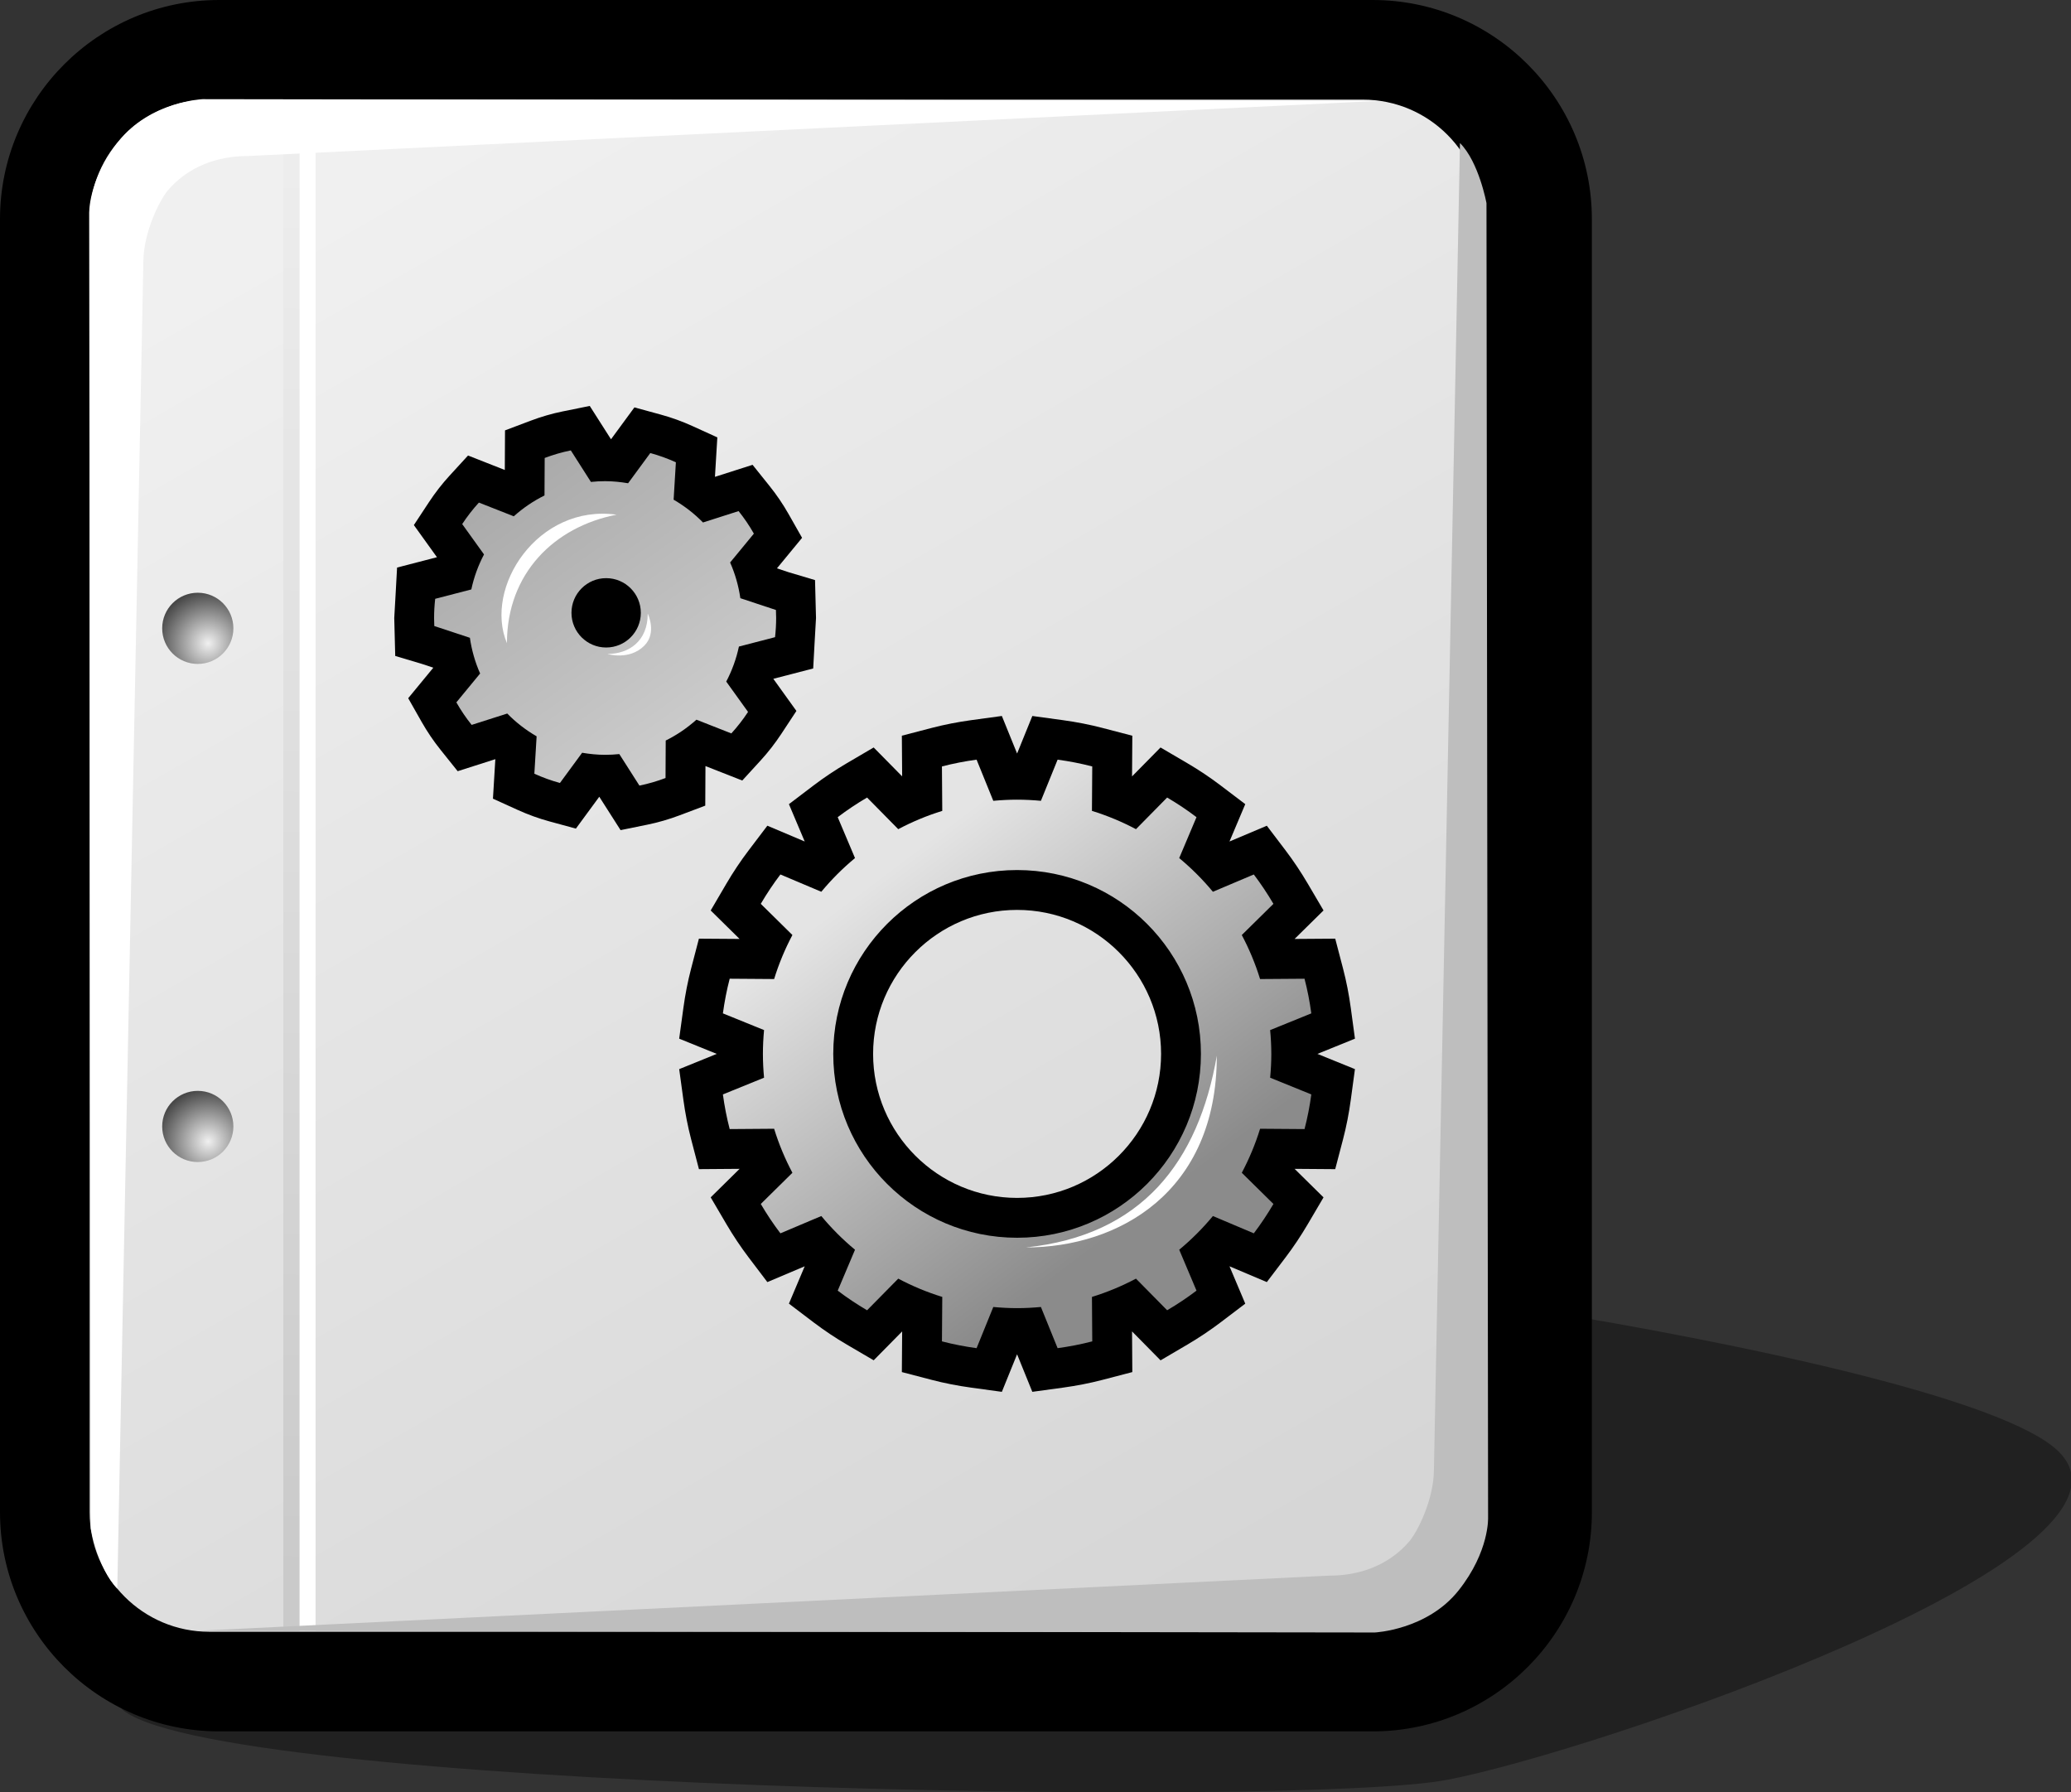 <?xml version="1.0" encoding="iso-8859-1"?>
<!-- Generator: Adobe Illustrator 9.0, SVG Export Plug-In  -->
<!DOCTYPE svg PUBLIC "-//W3C//DTD SVG 20000303 Stylable//EN"   "http://www.w3.org/TR/2000/03/WD-SVG-20000303/DTD/svg-20000303-stylable.dtd">
<svg  width="207.901pt" height="179.886pt" viewBox="0 0 207.901 179.886" xml:space="preserve">
	<rect x="0" y="0" width="207.901" height="179.886" fill="#333333" stroke="none"/>
	<g id="Layer_x0020_1" style="fill-rule:nonzero;clip-rule:nonzero;fill:#FFFFFF;stroke:#000000;stroke-miterlimit:4;">
		<path style="opacity:0.35;fill:#000000;stroke:none;" d="M145.325,178.648c-14.998,2.891-125.286,0.938-133.223-7.219c-7.936-8.152,47.936-44.455,67.649-46.859c19.713-2.404,116.353,10.576,126.931,21.154c10.576,10.578-46.359,30.035-61.357,32.924z"/>
		<path style="fill:#000000;stroke:none;" d="M22,0C9.869,0,0,9.869,0,22v129.791c0,12.131,9.869,22,22,22h115.802c12.131,0,22-9.869,22-22V22c0-12.131-9.869-22-22-22H22z"/>
		<linearGradient id="aigrd1" gradientUnits="userSpaceOnUse" x1="38.951" y1="17.494" x2="120.672" y2="159.458">
			<stop  offset="0" style="stop-color:#F0F0F0"/>
			<stop  offset="1" style="stop-color:#D6D6D6"/>
		</linearGradient>
		<path style="fill:url(#aigrd1);stroke:none;" d="M148.802,151.791c0,6.627-5.373,12-12,12H21c-6.627,0-12-5.373-12-12V22c0-6.627,5.373-12,12-12h115.802c6.627,0,12,5.373,12,12v129.791z"/>
		<g>
			<radialGradient id="aigrd2" cx="20.892" cy="114.567" r="5.258" fx="20.892" fy="114.567" gradientUnits="userSpaceOnUse">
				<stop  offset="0" style="stop-color:#F0F0F0"/>
				<stop  offset="1" style="stop-color:#474747"/>
			</radialGradient>
			<path style="fill:url(#aigrd2);stroke:none;" d="M23.428,113.07c0,1.973-1.6,3.572-3.573,3.572c-1.974,0-3.573-1.6-3.573-3.572s1.6-3.572,3.573-3.572c1.973,0,3.573,1.6,3.573,3.572z"/>
			<radialGradient id="aigrd3" cx="20.892" cy="64.567" r="5.258" fx="20.892" fy="64.567" gradientUnits="userSpaceOnUse">
				<stop  offset="0" style="stop-color:#F0F0F0"/>
				<stop  offset="1" style="stop-color:#474747"/>
			</radialGradient>
			<path style="fill:url(#aigrd3);stroke:none;" d="M23.428,63.07c0,1.973-1.6,3.573-3.573,3.573c-1.974,0-3.573-1.6-3.573-3.573c0-1.974,1.6-3.573,3.573-3.573c1.973,0,3.573,1.6,3.573,3.573z"/>
		</g>
		<path style="stroke:none;" d="M31.679,163.71h-1.613V12.642h1.613V163.71z"/>
		<linearGradient id="aigrd4" gradientUnits="userSpaceOnUse" x1="30.148" y1="16.844" x2="28.364" y2="158.226">
			<stop  offset="0" style="stop-color:#EDEDED"/>
			<stop  offset="1" style="stop-color:#CACACA"/>
		</linearGradient>
		<path style="fill:url(#aigrd4);stroke:none;" d="M30.054,163.71h-1.613V12.642h1.613V163.71z"/>
		<path style="stroke:none;" d="M14.393,26.155l-2.618,133.308c-1.902-1.9-2.662-6.035-2.662-6.035L8.952,21.509c0,0-0.159-3.403,2.963-7.335c3.16-3.98,8.421-4.22,8.421-4.22l118.165,0.168l-113.615,5.54c-4.588,0-7.045,2.273-8.048,3.467
			c-0.812,0.967-2.392,4.104-2.445,7.026z"/>
		<path style="fill:#BEBEBE;stroke:none;" d="M143.944,147.664l2.617-133.307c1.902,1.9,2.662,6.035,2.662,6.035l0.162,131.918c0,0,0.158,3.402-2.963,7.334c-3.16,3.98-8.422,4.221-8.422,4.221l-118.166-0.168l113.617-5.541c4.588,0,7.045-2.273,8.047-3.467
			c0.812-0.967,2.393-4.104,2.445-7.025z"/>
	</g>
	<g id="Layer_x0020_2" style="fill-rule:nonzero;clip-rule:nonzero;stroke:#000000;stroke-miterlimit:4;">
		<path style="stroke:none;" d="M102.464,74.748c0,0-0.239,0.589-0.361,0.889c-0.122-0.3-1.53-3.77-1.53-3.77l-3.08,0.421c-1.356,0.186-2.683,0.446-3.944,0.774l-3.015,0.785c0,0,0.028,3.754,0.03,4.083c-0.228-0.231-2.86-2.901-2.86-2.901l-2.686,1.575
			c-1.168,0.685-2.293,1.437-3.345,2.235l-2.476,1.88c0,0,1.458,3.449,1.585,3.748c-0.299-0.126-3.75-1.585-3.75-1.585l-1.879,2.477c-0.802,1.056-1.554,2.181-2.235,3.344l-1.574,2.687c0,0,2.67,2.631,2.901,2.859c-0.33-0.002-4.083-0.029-4.083-0.029l-0.786,3.012
			c-0.327,1.256-0.588,2.583-0.774,3.946l-0.421,3.08c0,0,3.469,1.407,3.77,1.529c-0.301,0.122-3.769,1.53-3.769,1.53l0.42,3.078c0.187,1.366,0.447,2.694,0.775,3.948l0.787,3.013c0,0,3.752-0.028,4.082-0.031c-0.232,0.229-2.903,2.862-2.903,2.862l1.577,2.687
			c0.683,1.164,1.434,2.288,2.232,3.34l1.88,2.479c0,0,3.451-1.459,3.75-1.586c-0.126,0.3-1.585,3.749-1.585,3.749l2.477,1.881c1.06,0.804,2.186,1.556,3.346,2.235l2.686,1.571c0,0,2.63-2.668,2.858-2.899c-0.002,0.329-0.03,4.082-0.03,4.082l3.013,0.786
			c1.25,0.326,2.577,0.587,3.944,0.774l3.081,0.423c0,0,1.408-3.471,1.529-3.771c0.122,0.3,1.529,3.77,1.529,3.77l3.081-0.422c1.368-0.188,2.695-0.448,3.946-0.774l3.012-0.786c0,0-0.026-3.753-0.028-4.083c0.228,0.231,2.863,2.905,2.863,2.905l2.688-1.58
			c1.172-0.689,2.295-1.44,3.338-2.231l2.477-1.88c0,0-1.458-3.45-1.584-3.75c0.299,0.127,3.748,1.586,3.748,1.586l1.881-2.477c0.789-1.041,1.54-2.164,2.23-3.338l1.582-2.688c0,0-2.675-2.636-2.906-2.864c0.329,0.003,4.079,0.031,4.079,0.031l0.788-3.01
			c0.331-1.261,0.592-2.592,0.776-3.956l0.416-3.075c0,0-3.465-1.406-3.766-1.528c0.301-0.122,3.767-1.528,3.767-1.528l-0.417-3.076c-0.185-1.361-0.445-2.692-0.776-3.953l-0.787-3.01c0,0-3.75,0.027-4.08,0.029c0.231-0.228,2.906-2.862,2.906-2.862l-1.581-2.688
			c-0.693-1.178-1.444-2.301-2.232-3.34l-1.88-2.475c0,0-3.449,1.458-3.748,1.584c0.126-0.3,1.584-3.75,1.584-3.75l-2.477-1.879c-1.054-0.8-2.178-1.552-3.342-2.234l-2.687-1.575c0,0-2.633,2.671-2.86,2.903c0.002-0.331,0.028-4.084,0.028-4.084l-3.014-0.785
			c-1.26-0.329-2.587-0.589-3.944-0.775l-3.08-0.421l-1.169,2.88z M87.648,105.788c0-7.97,6.484-14.454,14.455-14.454c7.971,0,14.454,6.484,14.454,14.454s-6.483,14.454-14.454,14.454c-7.97,0-14.455-6.484-14.455-14.454z"/>
		<linearGradient id="aigrd5" gradientUnits="userSpaceOnUse" x1="114.277" y1="121.963" x2="88.562" y2="87.798">
			<stop  offset="0" style="stop-color:#8B8B8B"/>
			<stop  offset="1" style="stop-color:#E4E4E4"/>
		</linearGradient>
		<path style="fill:url(#aigrd5);stroke:none;" d="M127.622,105.788c0-0.807-0.043-1.604-0.117-2.391l4.133-1.677c-0.16-1.182-0.385-2.344-0.682-3.478l-4.461,0.032c-0.475-1.541-1.094-3.018-1.836-4.42l3.176-3.129c-0.602-1.022-1.256-2.008-1.97-2.948l-4.106,1.736
			c-1.02-1.23-2.152-2.362-3.382-3.382l1.735-4.107c-0.94-0.714-1.924-1.37-2.947-1.97l-3.129,3.175c-1.402-0.743-2.879-1.361-4.42-1.835l0.031-4.461c-1.133-0.295-2.295-0.521-3.477-0.682l-1.677,4.132c-0.788-0.073-1.585-0.115-2.391-0.115
			s-1.603,0.042-2.39,0.115l-1.677-4.132c-1.182,0.162-2.344,0.387-3.478,0.682l0.033,4.461c-1.541,0.474-3.018,1.093-4.419,1.835l-3.129-3.175c-1.023,0.6-2.008,1.256-2.948,1.97l1.736,4.106c-1.23,1.02-2.363,2.152-3.383,3.382l-4.106-1.736
			c-0.713,0.94-1.371,1.925-1.97,2.948l3.175,3.129c-0.743,1.402-1.361,2.879-1.835,4.42l-4.461-0.032c-0.296,1.134-0.52,2.296-0.682,3.478l4.132,1.677c-0.073,0.788-0.115,1.584-0.115,2.391c0,0.806,0.042,1.604,0.115,2.39l-4.132,1.678
			c0.162,1.184,0.386,2.346,0.682,3.479l4.461-0.033c0.474,1.542,1.093,3.019,1.836,4.42l-3.175,3.13c0.6,1.022,1.256,2.007,1.97,2.947l4.106-1.736c1.02,1.23,2.152,2.363,3.383,3.383l-1.736,4.106c0.94,0.714,1.925,1.371,2.948,1.97l3.129-3.175
			c1.401,0.742,2.878,1.361,4.419,1.835l-0.033,4.462c1.134,0.296,2.296,0.52,3.478,0.682l1.677-4.133c0.788,0.073,1.584,0.116,2.39,0.116s1.604-0.043,2.39-0.116l1.677,4.133c1.183-0.162,2.345-0.386,3.478-0.682l-0.031-4.462c1.541-0.474,3.018-1.093,4.42-1.835
			l3.129,3.175c1.021-0.601,2.007-1.256,2.947-1.97l-1.735-4.106c1.229-1.02,2.362-2.152,3.382-3.383l4.106,1.736c0.714-0.94,1.368-1.925,1.97-2.947l-3.176-3.13c0.742-1.401,1.361-2.878,1.836-4.42l4.461,0.033c0.297-1.133,0.521-2.295,0.682-3.479l-4.133-1.678
			c0.074-0.786,0.117-1.584,0.117-2.39z M102.103,124.242c-10.192,0-18.455-8.262-18.455-18.454s8.263-18.455,18.455-18.455c10.191,0,18.454,8.262,18.454,18.455s-8.263,18.454-18.454,18.454z"/>
		<path style="stroke:none;" d="M56.51,41.291c-1.086,0.221-2.176,0.536-3.24,0.938l-2.573,0.971c0,0-0.018,3.438-0.021,3.974c-0.498-0.196-3.692-1.451-3.692-1.451l-1.856,2.025c-0.748,0.816-1.443,1.71-2.068,2.659l-1.514,2.299c0,0,2.005,2.791,2.318,3.225
			c-0.518,0.134-4.003,1.038-4.003,1.038l-0.148,2.698l-0.135,2.367l0.098,3.809l2.668,0.795c0,0,0.65,0.215,1.156,0.382c-0.339,0.412-2.522,3.064-2.522,3.064l1.358,2.393c0.553,0.973,1.188,1.911,1.89,2.787l1.719,2.147c0,0,3.272-1.044,3.781-1.207
			c-0.032,0.535-0.24,3.966-0.24,3.966l2.506,1.137c1.031,0.468,2.098,0.853,3.171,1.145l2.649,0.721c0,0,2.031-2.766,2.348-3.198c0.29,0.455,2.138,3.351,2.138,3.351l2.693-0.549c1.085-0.222,2.173-0.537,3.234-0.938l2.574-0.971c0,0,0.017-3.438,0.02-3.973
			c0.497,0.195,3.694,1.452,3.694,1.452l1.856-2.028c0.747-0.817,1.442-1.711,2.066-2.658l1.514-2.299c0,0-2.006-2.791-2.318-3.225c0.517-0.134,4.002-1.038,4.002-1.038l0.148-2.698l0.135-2.367l-0.098-3.807l-2.667-0.795c0,0-0.65-0.215-1.157-0.383
			c0.339-0.412,2.523-3.064,2.523-3.064l-1.358-2.393c-0.555-0.977-1.191-1.916-1.892-2.79l-1.719-2.145c0,0-3.27,1.044-3.777,1.207c0.032-0.534,0.239-3.961,0.239-3.961l-2.501-1.139c-1.021-0.465-2.088-0.851-3.171-1.147l-2.652-0.725c0,0-2.033,2.769-2.35,3.2
			c-0.289-0.453-2.134-3.346-2.134-3.346l-2.691,0.545z"/>
		<linearGradient id="aigrd6" gradientUnits="userSpaceOnUse" x1="34.196" y1="24.931" x2="82.354" y2="92.229">
			<stop  offset="0" style="stop-color:#8B8B8B"/>
			<stop  offset="1" style="stop-color:#E4E4E4"/>
		</linearGradient>
		<path style="fill:url(#aigrd6);stroke:none;" d="M69.914,72.241l3.503,1.377c0.615-0.672,1.174-1.395,1.677-2.158l-2.189-3.045c0.575-1.094,1.008-2.272,1.273-3.516l3.627-0.941c0.07-0.632,0.11-1.274,0.11-1.925c0-0.27-0.008-0.539-0.021-0.805l-3.573-1.182
			c-0.182-1.258-0.528-2.461-1.027-3.584l2.385-2.897c-0.452-0.796-0.965-1.553-1.534-2.262l-3.574,1.142c-0.87-0.892-1.864-1.658-2.948-2.288l0.227-3.753c-0.824-0.375-1.682-0.687-2.569-0.929l-2.228,3.033c-0.751-0.127-1.519-0.209-2.307-0.209
			c-0.481,0-0.957,0.026-1.425,0.075l-2.018-3.164c-0.903,0.183-1.778,0.44-2.623,0.759l-0.019,3.764c-1.125,0.557-2.158,1.262-3.083,2.092l-3.503-1.377c-0.615,0.671-1.174,1.394-1.676,2.157l2.19,3.047c-0.576,1.093-1.01,2.271-1.274,3.514l-3.628,0.941
			c-0.07,0.632-0.11,1.275-0.11,1.925c0,0.271,0.008,0.539,0.021,0.807l3.573,1.181c0.183,1.258,0.528,2.461,1.027,3.584l-2.385,2.897c0.452,0.796,0.965,1.552,1.534,2.262l3.575-1.141c0.87,0.891,1.863,1.659,2.948,2.288l-0.227,3.754
			c0.823,0.374,1.681,0.687,2.568,0.928l2.228-3.033c0.751,0.128,1.519,0.208,2.307,0.208c0.481,0,0.957-0.026,1.425-0.075l2.019,3.164c0.902-0.184,1.776-0.441,2.621-0.76l0.019-3.764c1.125-0.558,2.158-1.262,3.083-2.092z"/>
		<path style="fill:#FFFFFF;stroke:none;" d="M122.151,105.978c0,13.721-9.902,19.237-19.168,19.237c11.67-1.202,17.328-8.628,19.168-19.237z"/>
		<path style="fill:#FFFFFF;stroke:none;" d="M61.897,51.662c-6.241,1.212-11.007,5.877-11.007,12.902c-2.343-5.597,3.092-13.996,11.007-12.902z"/>
		<path style="stroke:none;" d="M64.33,61.514c0,1.922-1.559,3.481-3.481,3.481s-3.481-1.559-3.481-3.481s1.559-3.481,3.481-3.481s3.481,1.559,3.481,3.481z"/>
		<path style="fill:#FFFFFF;stroke:none;" d="M65.025,61.598c0,2.766-1.892,4.042-4.042,4.042c0,0,2.179,0.688,3.698-0.831c1.29-1.29,0.344-3.211,0.344-3.211z"/>
	</g>
</svg>
